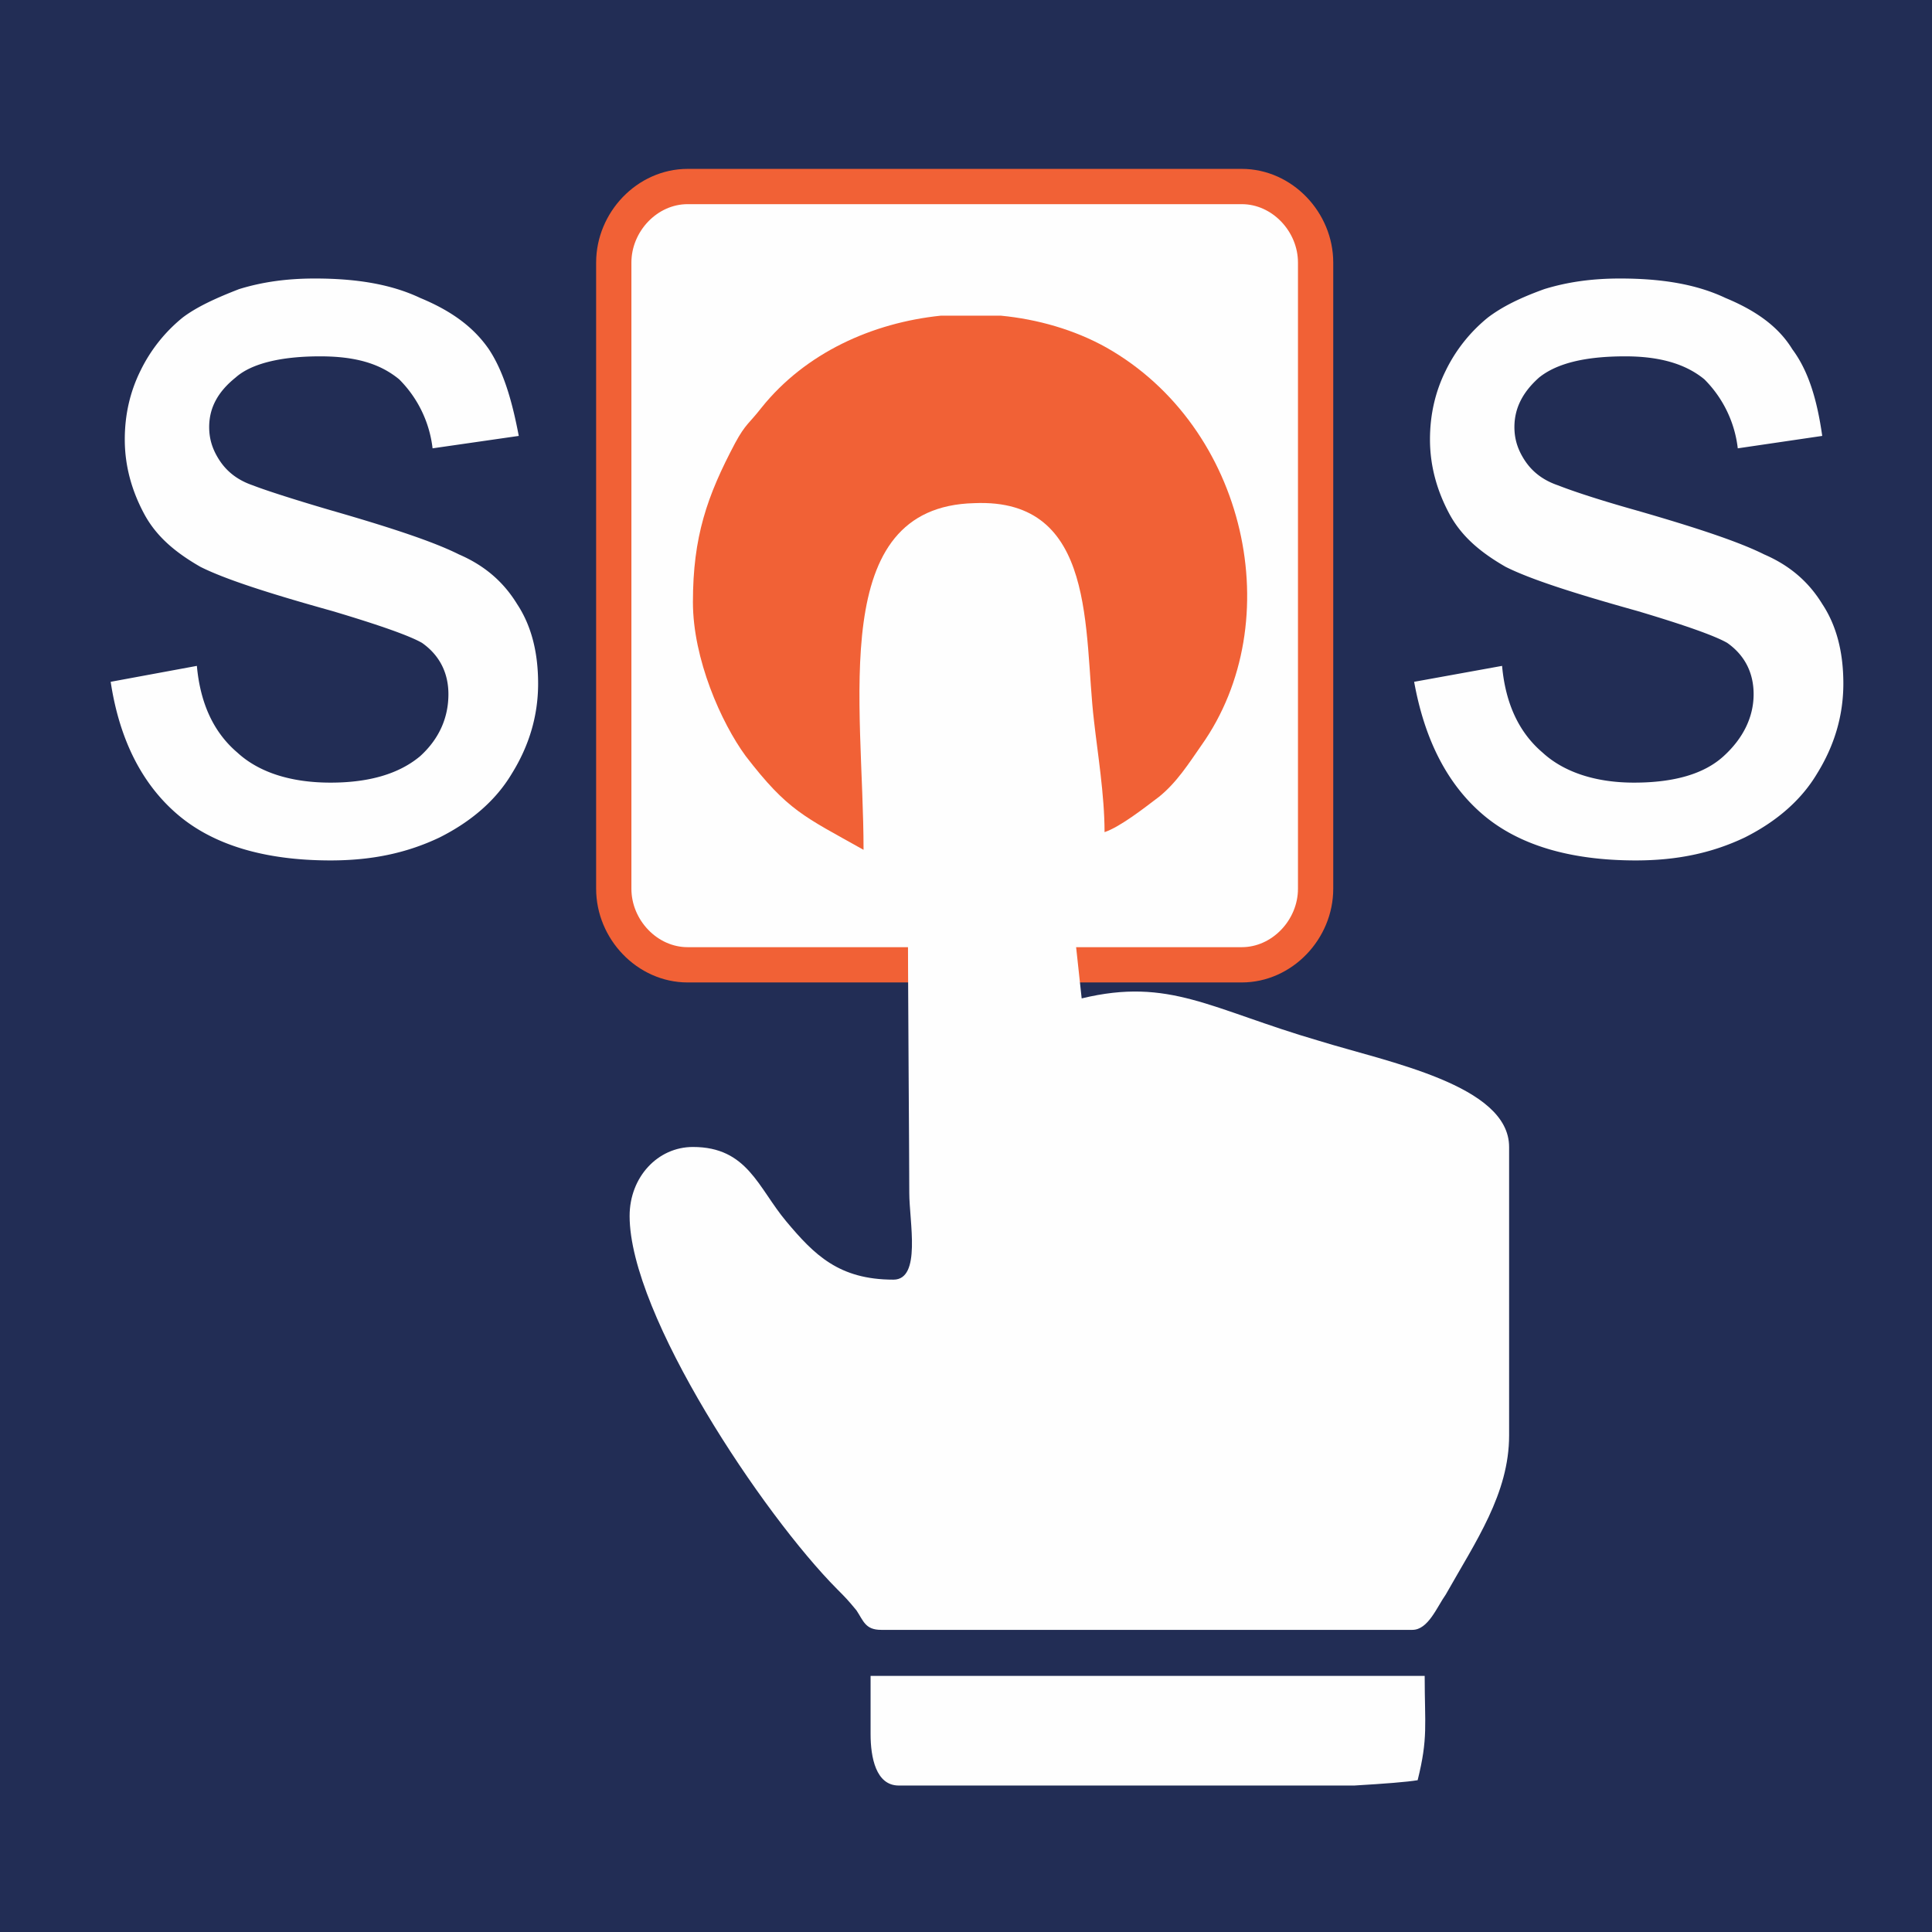 <svg xmlns="http://www.w3.org/2000/svg" width="70" height="70"><path fill="#222d55" d="M0 0h70v70H0z"/><path class="fil4 str2" d="M24.915 6.758H44.99c1.466 0 2.677 1.282 2.677 2.756v22.687c0 1.474-1.211 2.756-2.677 2.756H24.915c-1.466 0-2.677-1.282-2.677-2.756V9.514c0-1.474 1.21-2.756 2.677-2.756z" clip-rule="evenodd" fill="#fefefe" fill-rule="evenodd" stroke="#f16136" stroke-width="1.278" image-rendering="optimizeQuality" shape-rendering="geometricPrecision" text-rendering="geometricPrecision"/><path d="M32.372 46.364c-1.976 0-2.868-.897-3.888-2.115-1.02-1.218-1.402-2.692-3.378-2.692-1.275 0-2.294 1.09-2.294 2.5 0 3.589 4.843 10.83 7.52 13.522.319.32.383.385.701.77.255.384.319.704.893.704h19.247c.574 0 .892-.833 1.211-1.282 1.083-1.922 2.294-3.653 2.294-5.767V41.557c0-2.243-4.397-3.076-6.883-3.845-3.951-1.153-5.417-2.307-8.604-1.538l-1.466-13.522c-.19-4.486-4.079-2.884-4.652-1.538-.319.961-.128 19.162-.128 22.11 0 1.025.446 3.14-.573 3.14z" class="fil4" clip-rule="evenodd" fill="#fefefe" fill-rule="evenodd" image-rendering="optimizeQuality" shape-rendering="geometricPrecision" text-rendering="geometricPrecision"/><path d="M25.106 21.819c0 2.05 1.02 4.358 1.912 5.575 1.53 1.987 2.103 2.18 4.27 3.397 0-5.32-1.338-12.433 4.015-12.561 4.462-.192 3.952 4.678 4.334 7.883.128 1.153.383 2.691.383 4.037.573-.192 1.466-.897 1.975-1.282.638-.512 1.084-1.217 1.53-1.858 3.187-4.486 1.657-11.536-3.442-14.42-1.147-.64-2.485-1.025-3.824-1.153h-2.167c-2.485.256-4.907 1.346-6.5 3.332-.447.577-.574.577-.956 1.282-1.02 1.923-1.53 3.397-1.53 5.768z" class="fil5" clip-rule="evenodd" fill="#f16136" fill-rule="evenodd" image-rendering="optimizeQuality" shape-rendering="geometricPrecision" text-rendering="geometricPrecision"/><path d="M31.543 62.834c0 .833.191 1.859 1.02 1.859H49.07c1.083-.064 1.912-.128 2.294-.193.383-1.538.255-1.986.255-3.78H31.543v2.114z" class="fil4" clip-rule="evenodd" fill="#fefefe" fill-rule="evenodd" image-rendering="optimizeQuality" shape-rendering="geometricPrecision" text-rendering="geometricPrecision"/><path class="fil6" d="M4.01 24.703l3.123-.577c.128 1.41.638 2.435 1.466 3.14.765.705 1.912 1.09 3.378 1.09 1.402 0 2.486-.32 3.25-.962.701-.64 1.02-1.41 1.02-2.243 0-.769-.319-1.41-.956-1.858-.446-.257-1.53-.641-3.25-1.154-2.295-.64-3.888-1.153-4.78-1.602-.893-.513-1.594-1.09-2.04-1.923-.446-.833-.7-1.73-.7-2.691 0-.897.19-1.73.573-2.5a5.67 5.67 0 011.53-1.922c.51-.385 1.21-.705 2.039-1.026.828-.256 1.72-.384 2.74-.384 1.466 0 2.74.192 3.824.705 1.084.449 1.912 1.025 2.486 1.858.51.77.828 1.795 1.083 3.14l-3.123.45a4.217 4.217 0 00-1.21-2.5c-.702-.577-1.594-.833-2.868-.833-1.403 0-2.486.256-3.06.769-.637.512-.956 1.09-.956 1.794 0 .449.128.833.383 1.218.255.384.637.705 1.21.897.32.128 1.275.449 2.805.897 2.23.641 3.76 1.154 4.652 1.602.893.385 1.594.962 2.104 1.795.51.769.764 1.73.764 2.884 0 1.153-.318 2.243-.956 3.268-.573.961-1.465 1.73-2.613 2.307-1.21.577-2.485.833-3.951.833-2.422 0-4.27-.576-5.545-1.666-1.275-1.09-2.103-2.691-2.422-4.806zm47.227 0l3.186-.577c.128 1.41.638 2.435 1.466 3.14.765.705 1.912 1.09 3.314 1.09 1.466 0 2.55-.32 3.25-.962.702-.64 1.084-1.41 1.084-2.243 0-.769-.318-1.41-.956-1.858-.446-.257-1.53-.641-3.25-1.154-2.294-.64-3.888-1.153-4.78-1.602-.892-.513-1.593-1.09-2.04-1.923-.446-.833-.7-1.73-.7-2.691 0-.897.19-1.73.573-2.5a5.67 5.67 0 011.53-1.922c.51-.385 1.147-.705 2.039-1.026.829-.256 1.72-.384 2.74-.384 1.466 0 2.741.192 3.825.705 1.083.449 1.912 1.025 2.421 1.858.574.77.893 1.795 1.084 3.14l-3.06.45a4.217 4.217 0 00-1.21-2.5c-.701-.577-1.657-.833-2.868-.833-1.466 0-2.486.256-3.123.769-.574.512-.892 1.09-.892 1.794 0 .449.127.833.382 1.218.255.384.637.705 1.21.897.32.128 1.212.449 2.805.897 2.23.641 3.76 1.154 4.653 1.602.892.385 1.593.962 2.103 1.795.51.769.765 1.73.765 2.884 0 1.153-.319 2.243-.956 3.268-.574.961-1.466 1.73-2.613 2.307-1.211.577-2.486.833-3.952.833-2.422 0-4.27-.576-5.545-1.666-1.274-1.09-2.103-2.691-2.485-4.806z" clip-rule="evenodd" fill="#fefefe" image-rendering="optimizeQuality" shape-rendering="geometricPrecision" text-rendering="geometricPrecision"/></svg>